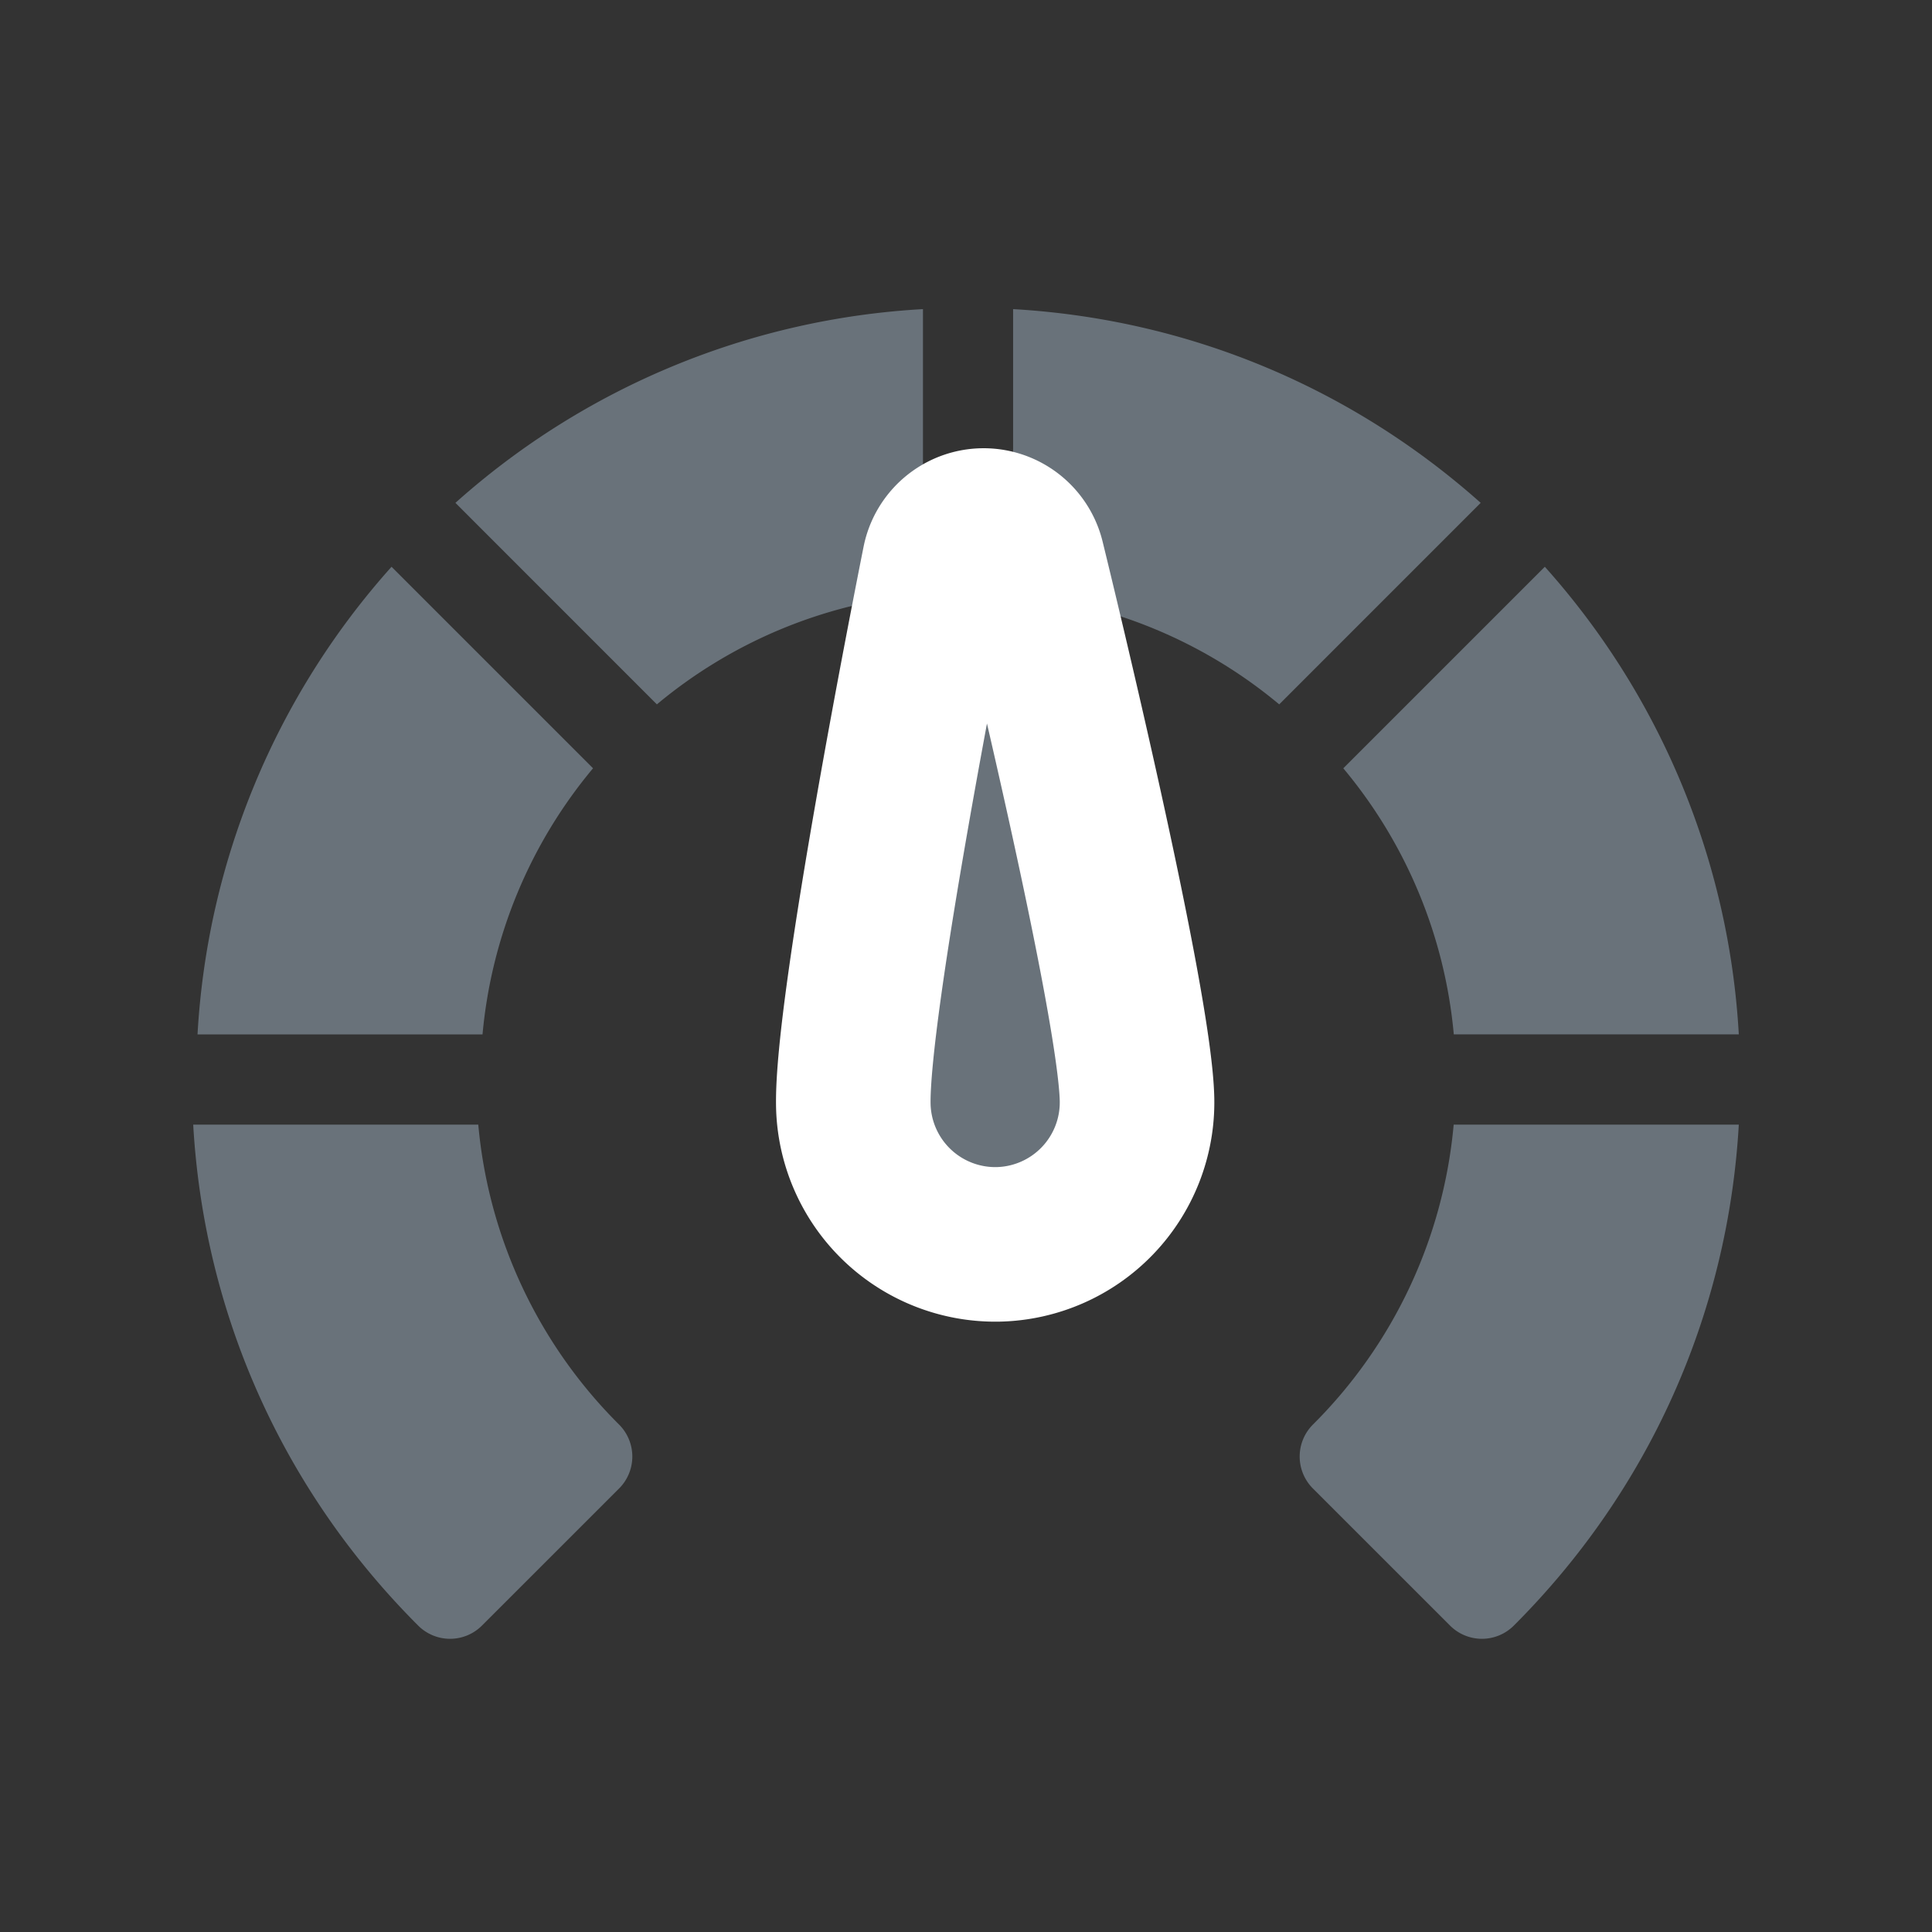 <svg width="50" height="50" fill="none" xmlns="http://www.w3.org/2000/svg"><rect width="100%" height="100%" fill="#333333" stroke="none"/><path d="M26.22 8c4.504.259 8.728 2.01 12.1 5.014l-5.214 5.215a12.5 12.5 0 0 0-6.887-2.853V8zM34.765 19.883l5.215-5.215A19.805 19.805 0 0 1 45 26.769h-7.376a12.5 12.5 0 0 0-2.86-6.886zM12.488 26.77H5.112a19.805 19.805 0 0 1 5.021-12.102l5.215 5.215a12.5 12.5 0 0 0-2.86 6.886zM37.621 29.105H45c-.28 4.897-2.32 9.464-5.82 12.963a1.167 1.167 0 0 1-1.655 0l-3.546-3.545a1.17 1.17 0 0 1 0-1.656 12.544 12.544 0 0 0 3.642-7.761zM12.379 29.105H5c.28 4.897 2.32 9.464 5.82 12.963a1.167 1.167 0 0 0 1.655 0l3.546-3.545a1.17 1.17 0 0 0 0-1.656 12.544 12.544 0 0 1-3.643-7.761zM11.786 13.014A19.807 19.807 0 0 1 23.886 8v7.376A12.5 12.5 0 0 0 17 18.229l-5.214-5.215z" fill="#69727A"/><mask id="a" maskUnits="userSpaceOnUse" x="12.206" y="9.687" width="26.864" height="26.864" fill="#000"><path fill="#fff" d="M12.206 9.687H39.07v26.864H12.206z"/><path d="M29.426 28.454a3.676 3.676 0 0 1-3.592 3.75 3.676 3.676 0 0 1-3.75-3.591c-.055-2.558 1.993-12.903 2.227-14.074a1.169 1.169 0 0 1 2.281-.05c.285 1.16 2.779 11.408 2.834 13.965z"/></mask><path d="M29.426 28.454a3.676 3.676 0 0 1-3.592 3.75 3.676 3.676 0 0 1-3.75-3.591c-.055-2.558 1.993-12.903 2.227-14.074a1.169 1.169 0 0 1 2.281-.05c.285 1.16 2.779 11.408 2.834 13.965z" fill="#69727A"/><path d="M29.426 28.454a3.676 3.676 0 0 1-3.592 3.75 3.676 3.676 0 0 1-3.75-3.591c-.055-2.558 1.993-12.903 2.227-14.074a1.169 1.169 0 0 1 2.281-.05c.285 1.16 2.779 11.408 2.834 13.965z" stroke="#fff" stroke-width="4" mask="url(#a)"/></svg>